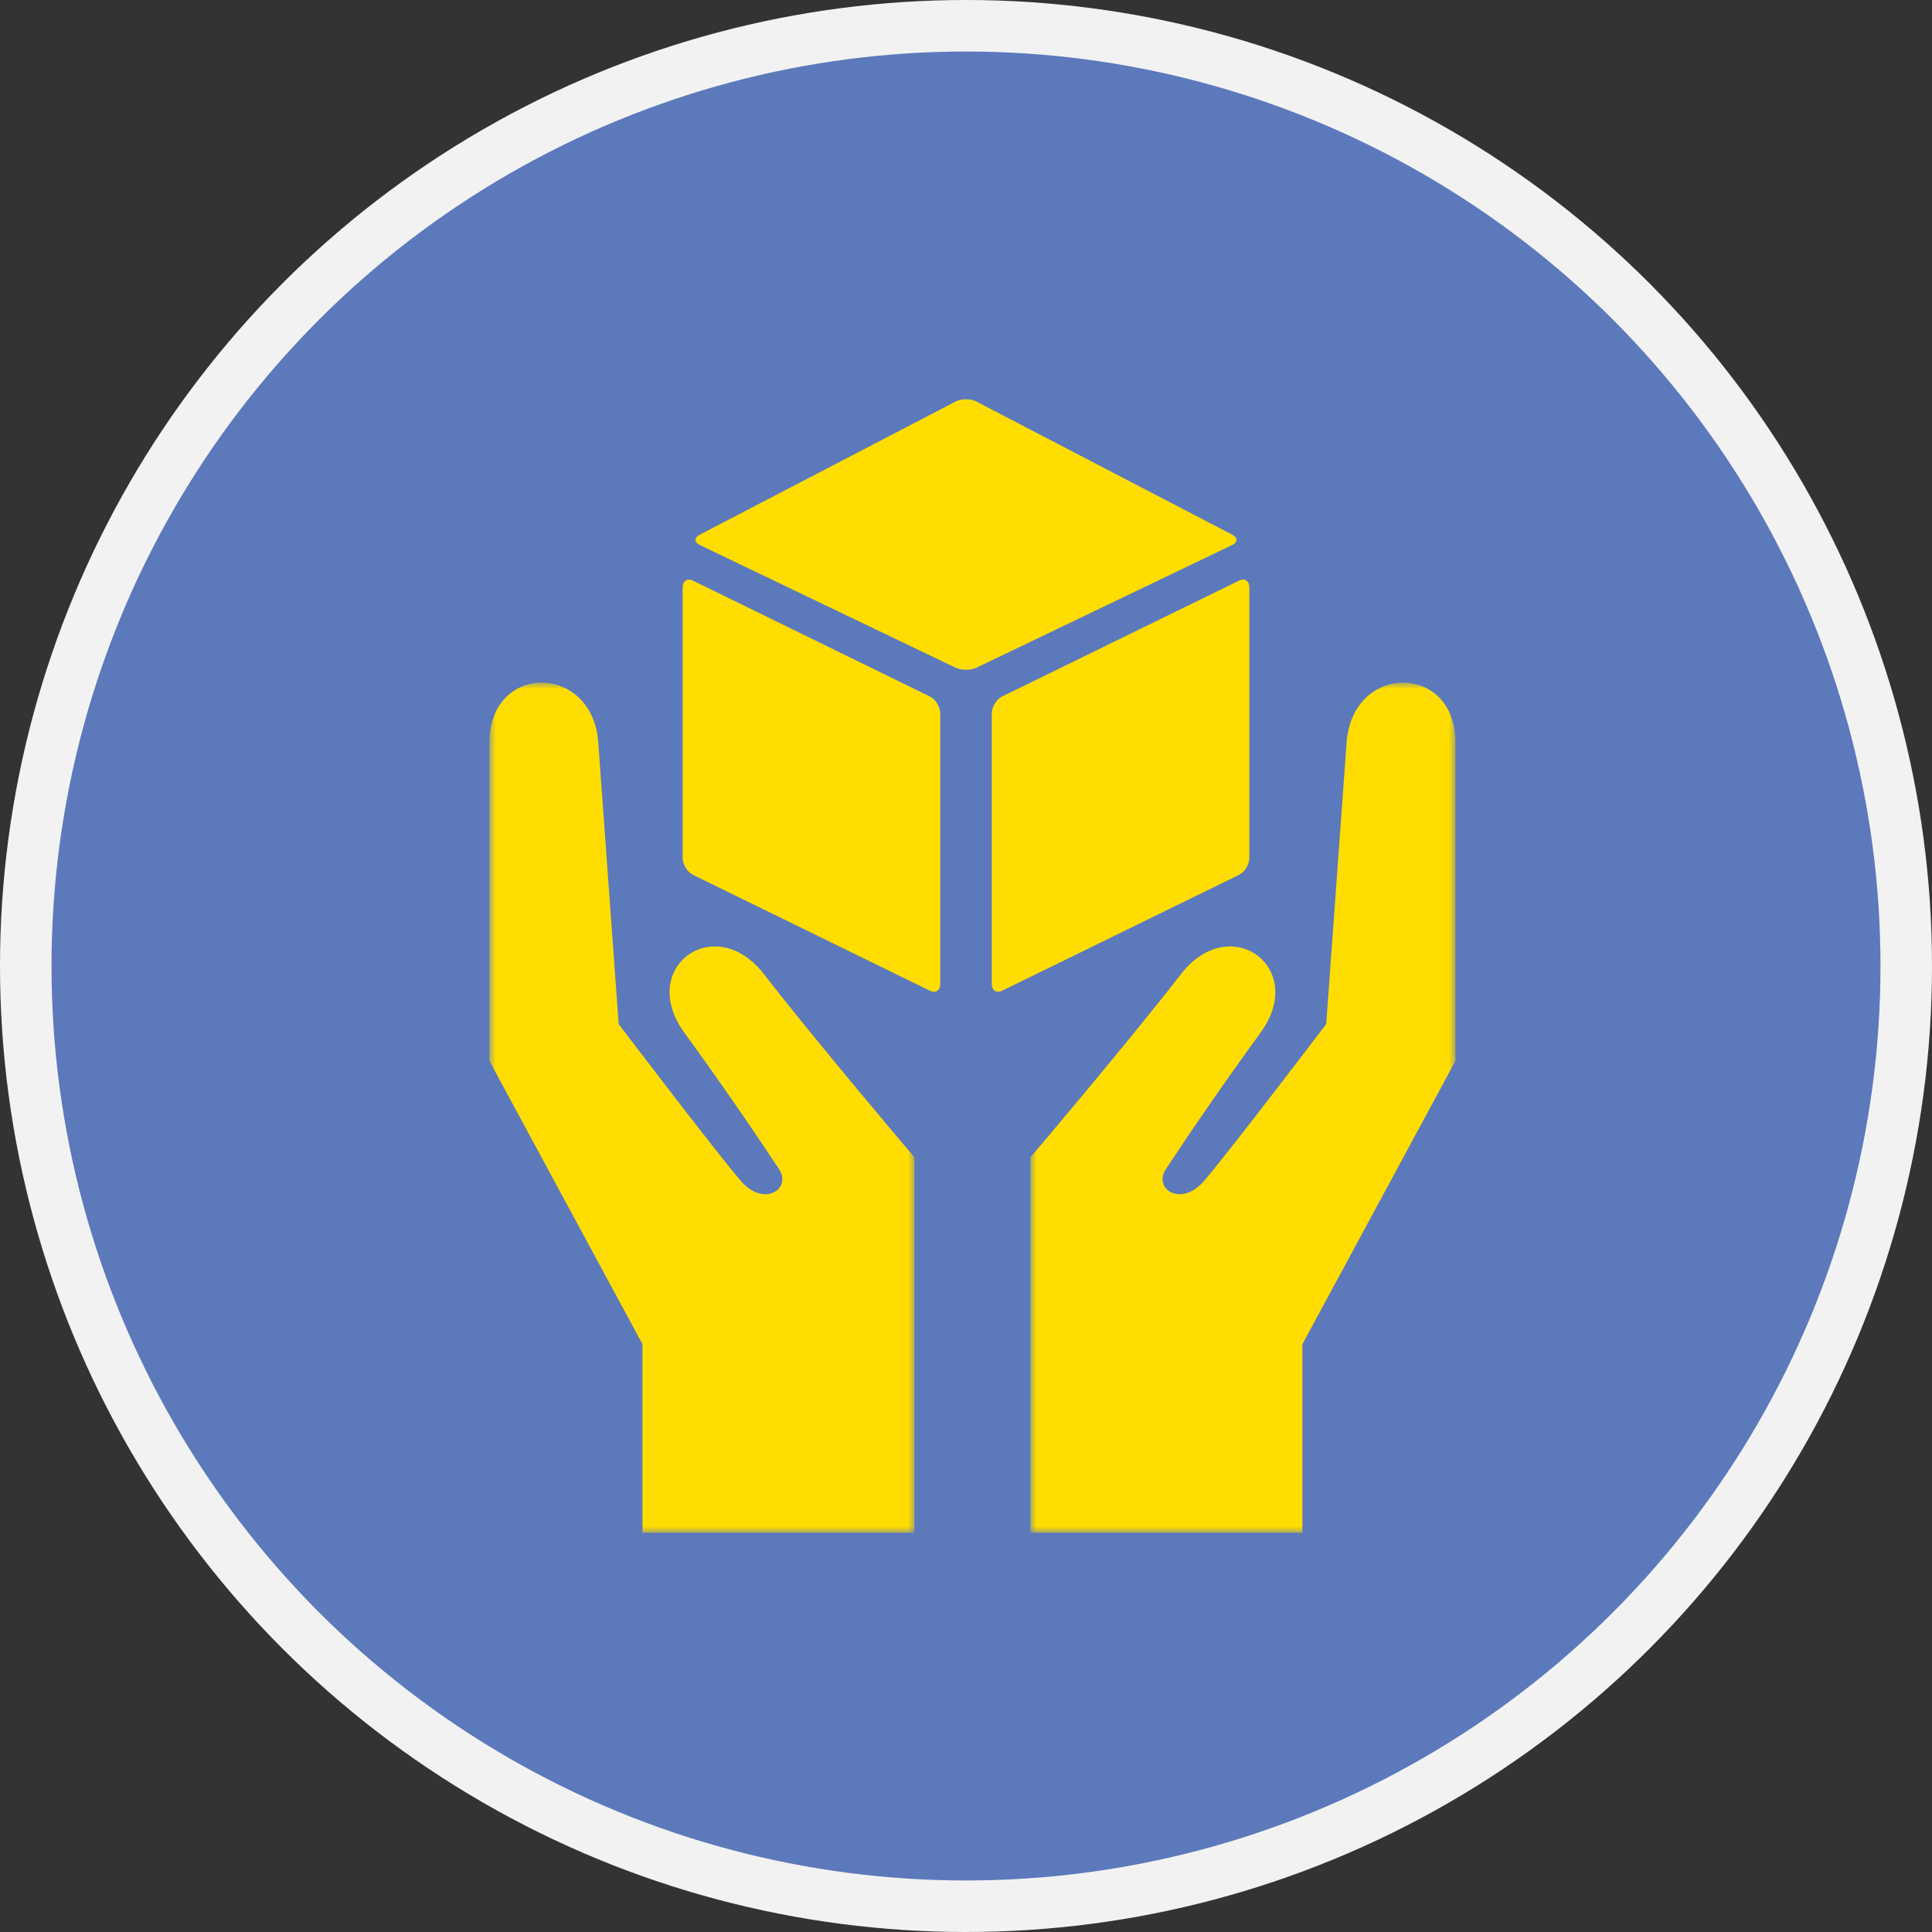 <?xml version="1.0" encoding="UTF-8"?>
<svg width="150px" height="150px" viewBox="0 0 150 150" version="1.1" xmlns="http://www.w3.org/2000/svg" xmlns:xlink="http://www.w3.org/1999/xlink">
    <rect x="0" y="0" width="150" height="150" fill="#333333" stroke="none"/>
    <title>Icon-red-state</title>
    <defs>
        <polygon id="path-1" points="0 0 33 0 33 66 0 66"></polygon>
        <polygon id="path-3" points="0 0 33 0 33 66 0 66"></polygon>
    </defs>
    <g id="Page-1" stroke="none" stroke-width="1" fill="none" fill-rule="evenodd">
        <g id="Icon-red-state" transform="translate(2, 2)">
            <g id="Group-4" fill="#5C79BB" fill-rule="nonzero" stroke="#F2F2F2" stroke-width="4">
                <g id="Group">
                    <circle id="Oval" cx="73" cy="73" r="73"></circle>
                </g>
            </g>
            <g id="Group-13" transform="translate(36, 29)">
                <g id="Fill-1-Clipped" transform="translate(42, 22)">
                    <mask id="mask-2" fill="white">
                        <use xlink:href="#path-1"></use>
                    </mask>
                    <g id="path-1"></g>
                    <path d="M24.55,4.653 C23.904,13.63 22.967,26.509 22.967,26.509 C22.967,26.509 15.581,36.233 13.488,38.68 C11.706,40.762 9.498,39.317 10.518,37.77 C12.531,34.712 15.05,31.051 17.877,27.164 C21.546,22.116 15.5,17.699 11.682,22.64 C7.746,27.736 0,36.859 0,36.859 L0,66 L21.118,66 L21.118,51.363 L33,29.371 L33,4.653 C33,-1.559 24.997,-1.543 24.55,4.653" id="Fill-1" fill="#FFDD00" fill-rule="nonzero" mask="url(#mask-2)"></path>
                </g>
                <g id="Fill-4-Clipped" transform="translate(0, 22)">
                    <mask id="mask-4" fill="white">
                        <use xlink:href="#path-3"></use>
                    </mask>
                    <g id="path-3"></g>
                    <path d="M8.45,4.653 C9.096,13.63 10.034,26.509 10.034,26.509 C10.034,26.509 17.419,36.233 19.513,38.68 C21.294,40.762 23.501,39.317 22.483,37.77 C20.469,34.712 17.949,31.051 15.125,27.164 C11.454,22.116 17.499,17.699 21.318,22.64 C25.255,27.736 33,36.859 33,36.859 L33,66 L11.882,66 L11.882,51.363 L0,29.371 L0,4.653 C0,-1.559 8.003,-1.543 8.45,4.653" id="Fill-4" fill="#FFDD00" fill-rule="nonzero" mask="url(#mask-4)"></path>
                </g>
                <path d="M59,35.609 C59,36.117 58.641,36.707 58.201,36.922 L39.799,45.921 C39.36,46.136 39,45.897 39,45.389 L39,24.392 C39,23.885 39.36,23.293 39.799,23.078 L58.201,14.079 C58.641,13.864 59,14.103 59,14.611 L59,35.609 Z" id="Fill-7" fill="#FFDD00" fill-rule="nonzero"></path>
                <path d="M15,35.609 C15,36.117 15.36,36.707 15.8,36.922 L34.201,45.921 C34.64,46.136 35,45.897 35,45.389 L35,24.392 C35,23.885 34.64,23.293 34.201,23.078 L15.8,14.079 C15.36,13.864 15,14.103 15,14.611 L15,35.609 Z" id="Fill-9" fill="#FFDD00" fill-rule="nonzero"></path>
                <path d="M37.797,0.171 C37.359,-0.057 36.641,-0.057 36.203,0.171 L16.325,10.514 C15.887,10.742 15.892,11.103 16.338,11.317 L36.19,20.84 C36.635,21.053 37.364,21.053 37.81,20.84 L57.662,11.317 C58.107,11.103 58.114,10.742 57.674,10.514 L37.797,0.171 Z" id="Fill-11" fill="#FFDD00" fill-rule="nonzero"></path>
            </g>
        </g>
    </g>
</svg>